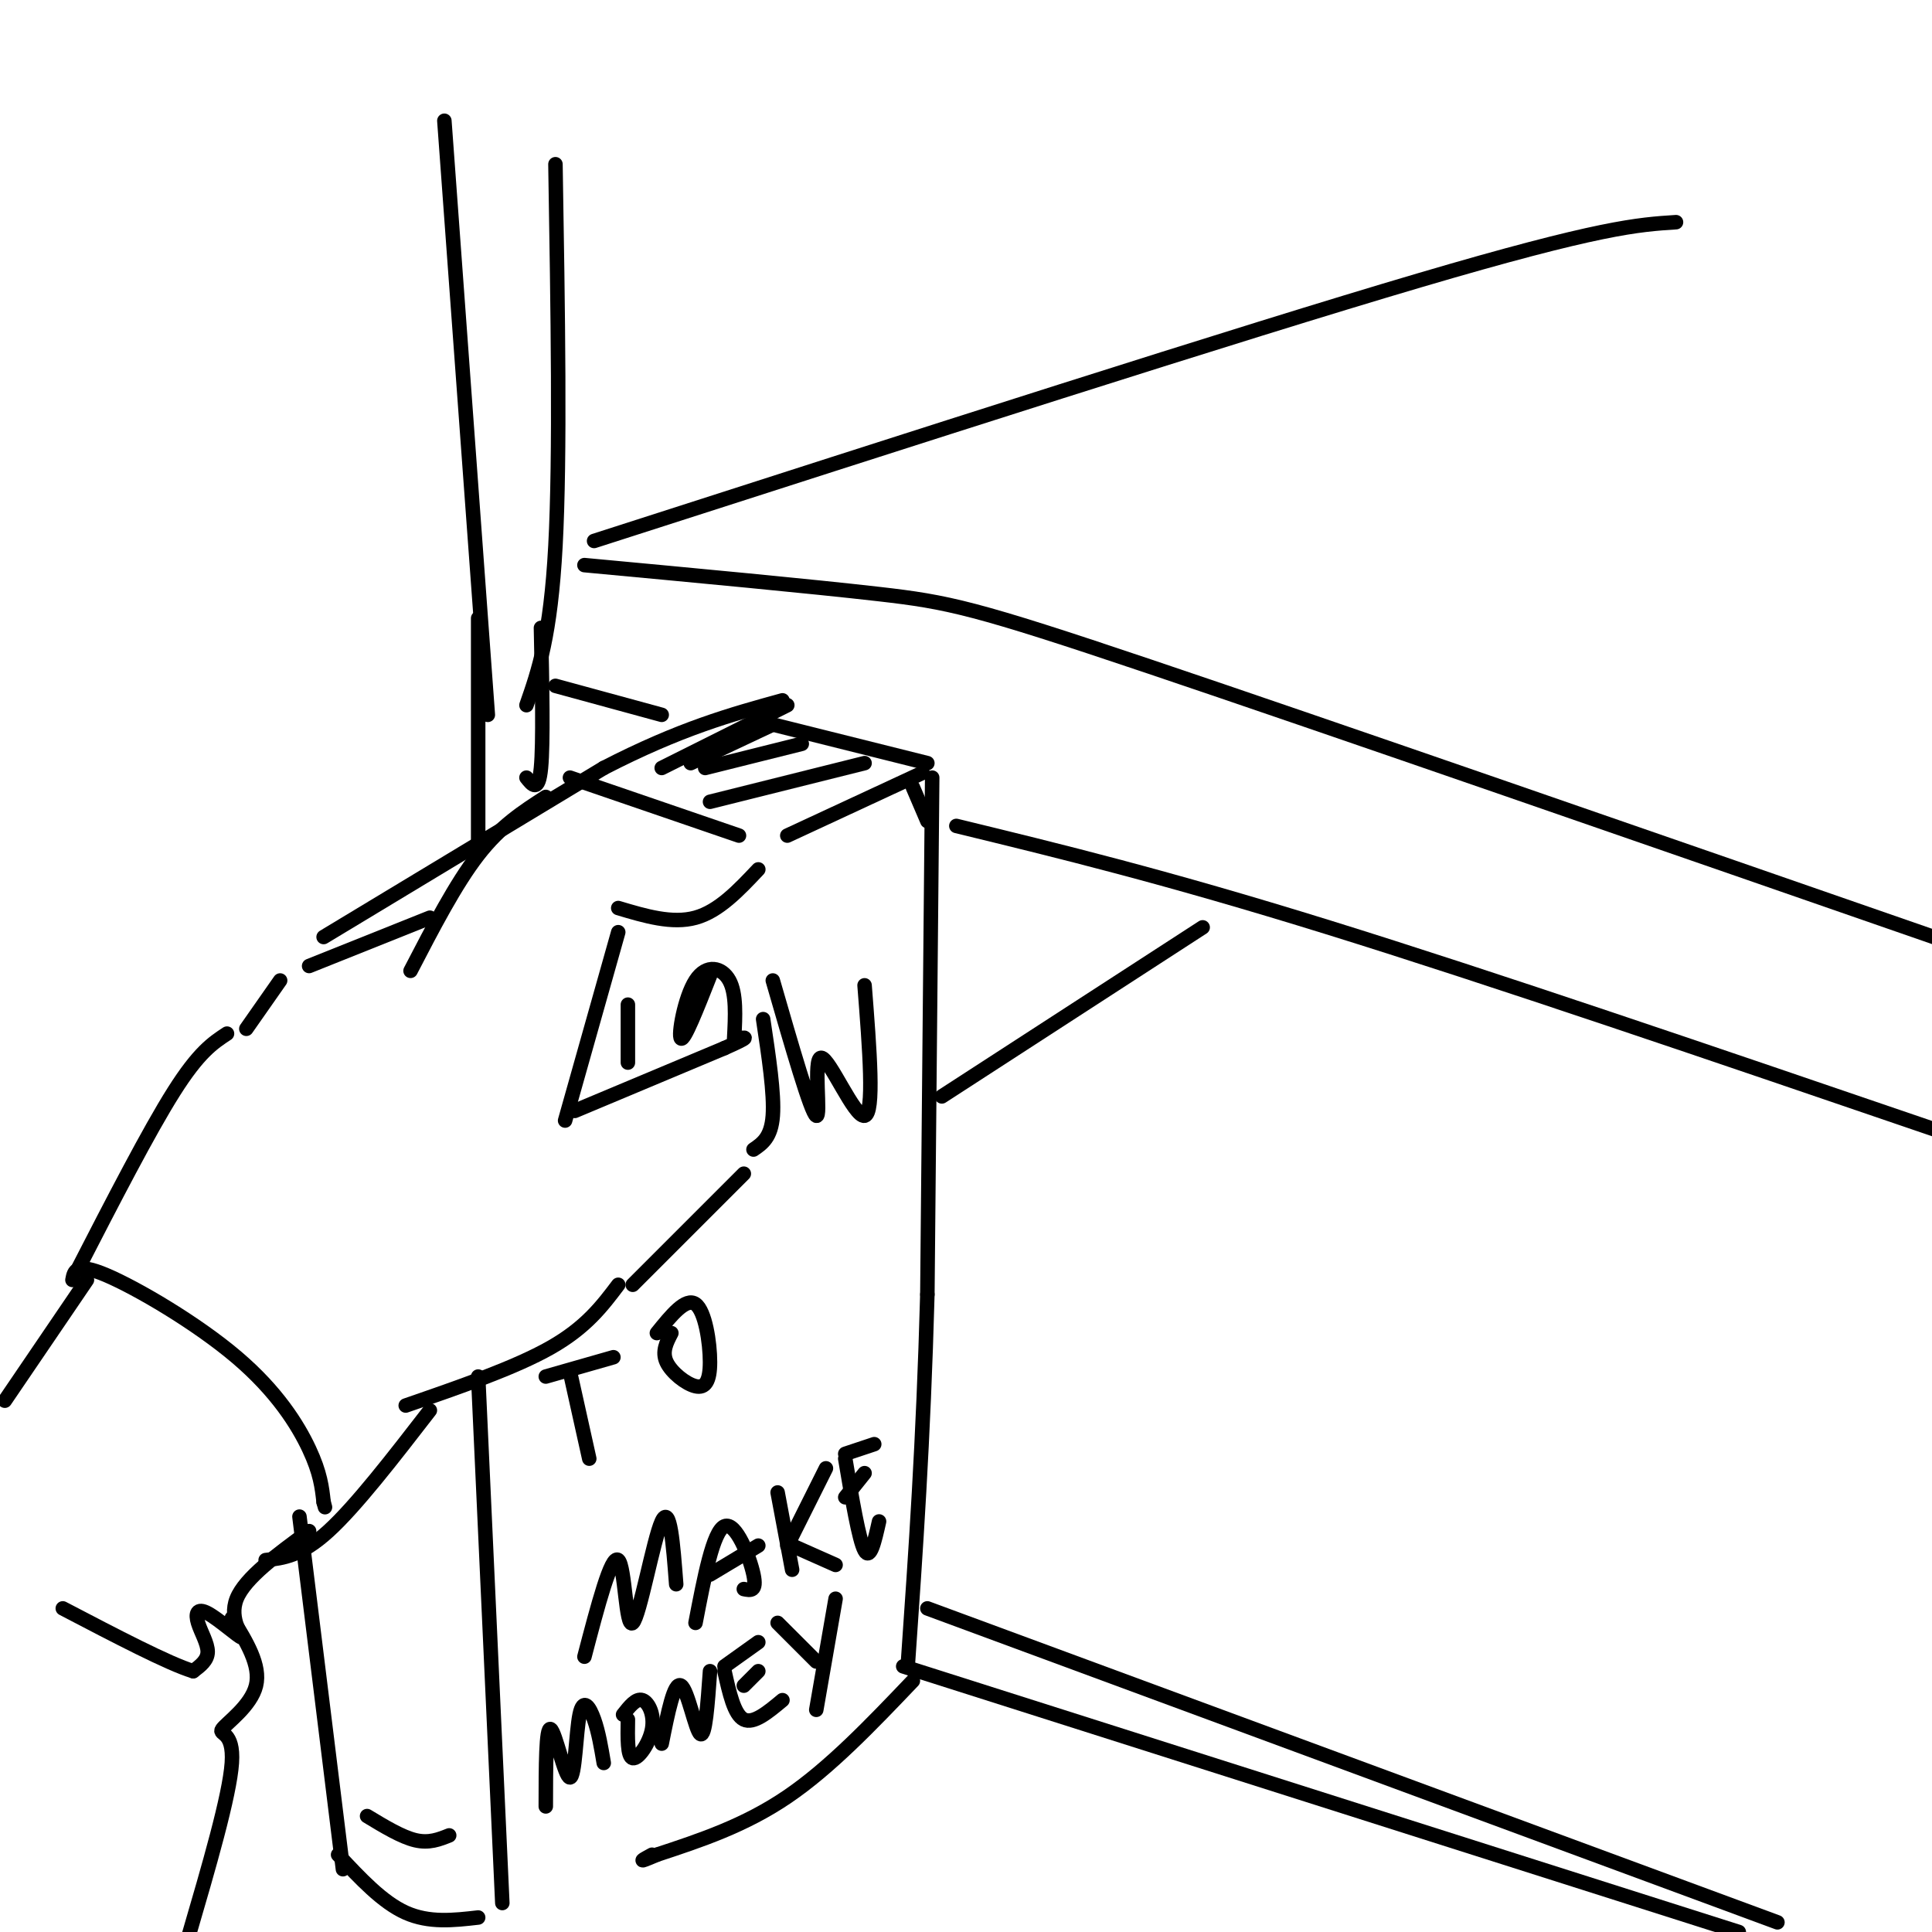 <svg viewBox='0 0 400 400' version='1.1' xmlns='http://www.w3.org/2000/svg' xmlns:xlink='http://www.w3.org/1999/xlink'><g fill='none' stroke='rgb(0,0,0)' stroke-width='3' stroke-linecap='round' stroke-linejoin='round'><path d='M85,201c4.667,-9.000 9.333,-18.000 14,-24c4.667,-6.000 9.333,-9.000 14,-12'/><path d='M118,161c0.000,0.000 35.000,12.000 35,12'/><path d='M157,180c-4.083,4.333 -8.167,8.667 -13,10c-4.833,1.333 -10.417,-0.333 -16,-2'/><path d='M128,193c0.000,0.000 -11.000,39.000 -11,39'/><path d='M119,230c0.000,0.000 31.000,-13.000 31,-13'/><path d='M150,217c5.667,-2.500 4.333,-2.250 3,-2'/><path d='M158,211c1.167,7.750 2.333,15.500 2,20c-0.333,4.500 -2.167,5.750 -4,7'/><path d='M154,243c0.000,0.000 -23.000,23.000 -23,23'/><path d='M89,190c0.000,0.000 -25.000,10.000 -25,10'/><path d='M58,203c0.000,0.000 -7.000,10.000 -7,10'/><path d='M67,194c0.000,0.000 58.000,-35.000 58,-35'/><path d='M125,159c15.833,-8.167 26.417,-11.083 37,-14'/><path d='M163,146c0.000,0.000 -26.000,13.000 -26,13'/><path d='M160,150c0.000,0.000 32.000,8.000 32,8'/><path d='M191,160c0.000,0.000 -28.000,13.000 -28,13'/><path d='M189,163c0.000,0.000 3.000,7.000 3,7'/><path d='M193,161c0.000,0.000 -1.000,107.000 -1,107'/><path d='M192,268c-0.833,30.500 -2.417,53.250 -4,76'/><path d='M189,348c-8.583,9.000 -17.167,18.000 -26,24c-8.833,6.000 -17.917,9.000 -27,12'/><path d='M136,384c-4.667,2.000 -2.833,1.000 -1,0'/><path d='M104,394c0.000,0.000 -5.000,-109.000 -5,-109'/><path d='M99,397c-5.083,0.583 -10.167,1.167 -15,-1c-4.833,-2.167 -9.417,-7.083 -14,-12'/><path d='M71,387c0.000,0.000 -9.000,-73.000 -9,-73'/><path d='M128,266c-3.333,4.417 -6.667,8.833 -14,13c-7.333,4.167 -18.667,8.083 -30,12'/><path d='M89,292c-7.667,9.917 -15.333,19.833 -21,25c-5.667,5.167 -9.333,5.583 -13,6'/><path d='M47,214c-2.917,1.917 -5.833,3.833 -11,12c-5.167,8.167 -12.583,22.583 -20,37'/><path d='M179,158c0.000,0.000 -32.000,8.000 -32,8'/><path d='M166,154c0.000,0.000 -20.000,5.000 -20,5'/><path d='M160,150c0.000,0.000 -17.000,8.000 -17,8'/><path d='M130,208c0.000,0.000 0.000,12.000 0,12'/><path d='M147,202c-2.673,6.780 -5.345,13.560 -6,13c-0.655,-0.560 0.708,-8.458 3,-12c2.292,-3.542 5.512,-2.726 7,0c1.488,2.726 1.244,7.363 1,12'/><path d='M160,203c3.958,13.708 7.917,27.417 9,28c1.083,0.583 -0.708,-11.958 1,-12c1.708,-0.042 6.917,12.417 9,12c2.083,-0.417 1.042,-13.708 0,-27'/><path d='M118,284c0.000,0.000 4.000,18.000 4,18'/><path d='M113,285c0.000,0.000 14.000,-4.000 14,-4'/><path d='M139,276c-1.000,1.923 -2.000,3.847 -1,6c1.000,2.153 4.000,4.536 6,5c2.000,0.464 3.000,-0.990 3,-5c0.000,-4.010 -1.000,-10.574 -3,-12c-2.000,-1.426 -5.000,2.287 -8,6'/><path d='M121,343c2.780,-10.625 5.560,-21.250 7,-20c1.440,1.250 1.542,14.375 3,13c1.458,-1.375 4.274,-17.250 6,-21c1.726,-3.750 2.363,4.625 3,13'/><path d='M144,336c1.822,-9.489 3.644,-18.978 6,-20c2.356,-1.022 5.244,6.422 6,10c0.756,3.578 -0.622,3.289 -2,3'/><path d='M147,326c0.000,0.000 10.000,-6.000 10,-6'/><path d='M161,309c0.000,0.000 3.000,16.000 3,16'/><path d='M163,320c0.000,0.000 8.000,-16.000 8,-16'/><path d='M164,320c0.000,0.000 9.000,4.000 9,4'/><path d='M175,302c1.417,8.417 2.833,16.833 4,19c1.167,2.167 2.083,-1.917 3,-6'/><path d='M175,310c0.000,0.000 4.000,-5.000 4,-5'/><path d='M175,301c0.000,0.000 6.000,-2.000 6,-2'/><path d='M115,34c0.500,30.167 1.000,60.333 0,79c-1.000,18.667 -3.500,25.833 -6,33'/><path d='M92,25c0.000,0.000 9.000,123.000 9,123'/><path d='M121,117c23.333,2.178 46.667,4.356 61,6c14.333,1.644 19.667,2.756 56,15c36.333,12.244 103.667,35.622 171,59'/><path d='M115,142c0.000,0.000 22.000,6.000 22,6'/><path d='M123,112c66.833,-21.500 133.667,-43.000 171,-54c37.333,-11.000 45.167,-11.500 53,-12'/><path d='M198,171c21.583,5.250 43.167,10.500 77,21c33.833,10.500 79.917,26.250 126,42'/><path d='M113,374c0.010,-8.282 0.019,-16.565 1,-16c0.981,0.565 2.933,9.976 4,10c1.067,0.024 1.249,-9.340 2,-13c0.751,-3.660 2.072,-1.617 3,1c0.928,2.617 1.464,5.809 2,9'/><path d='M130,356c-0.065,3.863 -0.131,7.726 1,8c1.131,0.274 3.458,-3.042 4,-6c0.542,-2.958 -0.702,-5.560 -2,-6c-1.298,-0.440 -2.649,1.280 -4,3'/><path d='M137,361c1.289,-6.467 2.578,-12.933 4,-12c1.422,0.933 2.978,9.267 4,10c1.022,0.733 1.511,-6.133 2,-13'/><path d='M150,346c1.000,4.500 2.000,9.000 4,10c2.000,1.000 5.000,-1.500 8,-4'/><path d='M154,349c0.000,0.000 3.000,-3.000 3,-3'/><path d='M150,345c0.000,0.000 7.000,-5.000 7,-5'/><path d='M161,336c0.000,0.000 8.000,8.000 8,8'/><path d='M173,331c0.000,0.000 -4.000,23.000 -4,23'/><path d='M112,130c0.250,11.917 0.500,23.833 0,29c-0.500,5.167 -1.750,3.583 -3,2'/><path d='M99,128c0.000,0.000 0.000,47.000 0,47'/><path d='M192,333c0.000,0.000 176.000,65.000 176,65'/><path d='M187,345c0.000,0.000 173.000,55.000 173,55'/><path d='M195,227c0.000,0.000 54.000,-35.000 54,-35'/><path d='M76,376c3.583,2.167 7.167,4.333 10,5c2.833,0.667 4.917,-0.167 7,-1'/><path d='M15,265c0.333,-1.845 0.667,-3.690 7,-1c6.333,2.690 18.667,9.917 27,17c8.333,7.083 12.667,14.024 15,19c2.333,4.976 2.667,7.988 3,11'/><path d='M67,311c0.500,1.833 0.250,0.917 0,0'/><path d='M64,317c-6.644,4.854 -13.287,9.709 -15,14c-1.713,4.291 1.505,8.020 1,8c-0.505,-0.020 -4.733,-3.789 -7,-5c-2.267,-1.211 -2.572,0.135 -2,2c0.572,1.865 2.021,4.247 2,6c-0.021,1.753 -1.510,2.876 -3,4'/><path d='M40,346c-5.000,-1.500 -16.000,-7.250 -27,-13'/><path d='M18,265c0.000,0.000 -17.000,25.000 -17,25'/><path d='M48,335c3.018,4.893 6.036,9.786 5,14c-1.036,4.214 -6.125,7.750 -7,9c-0.875,1.250 2.464,0.214 2,7c-0.464,6.786 -4.732,21.393 -9,36'/></g>
</svg>